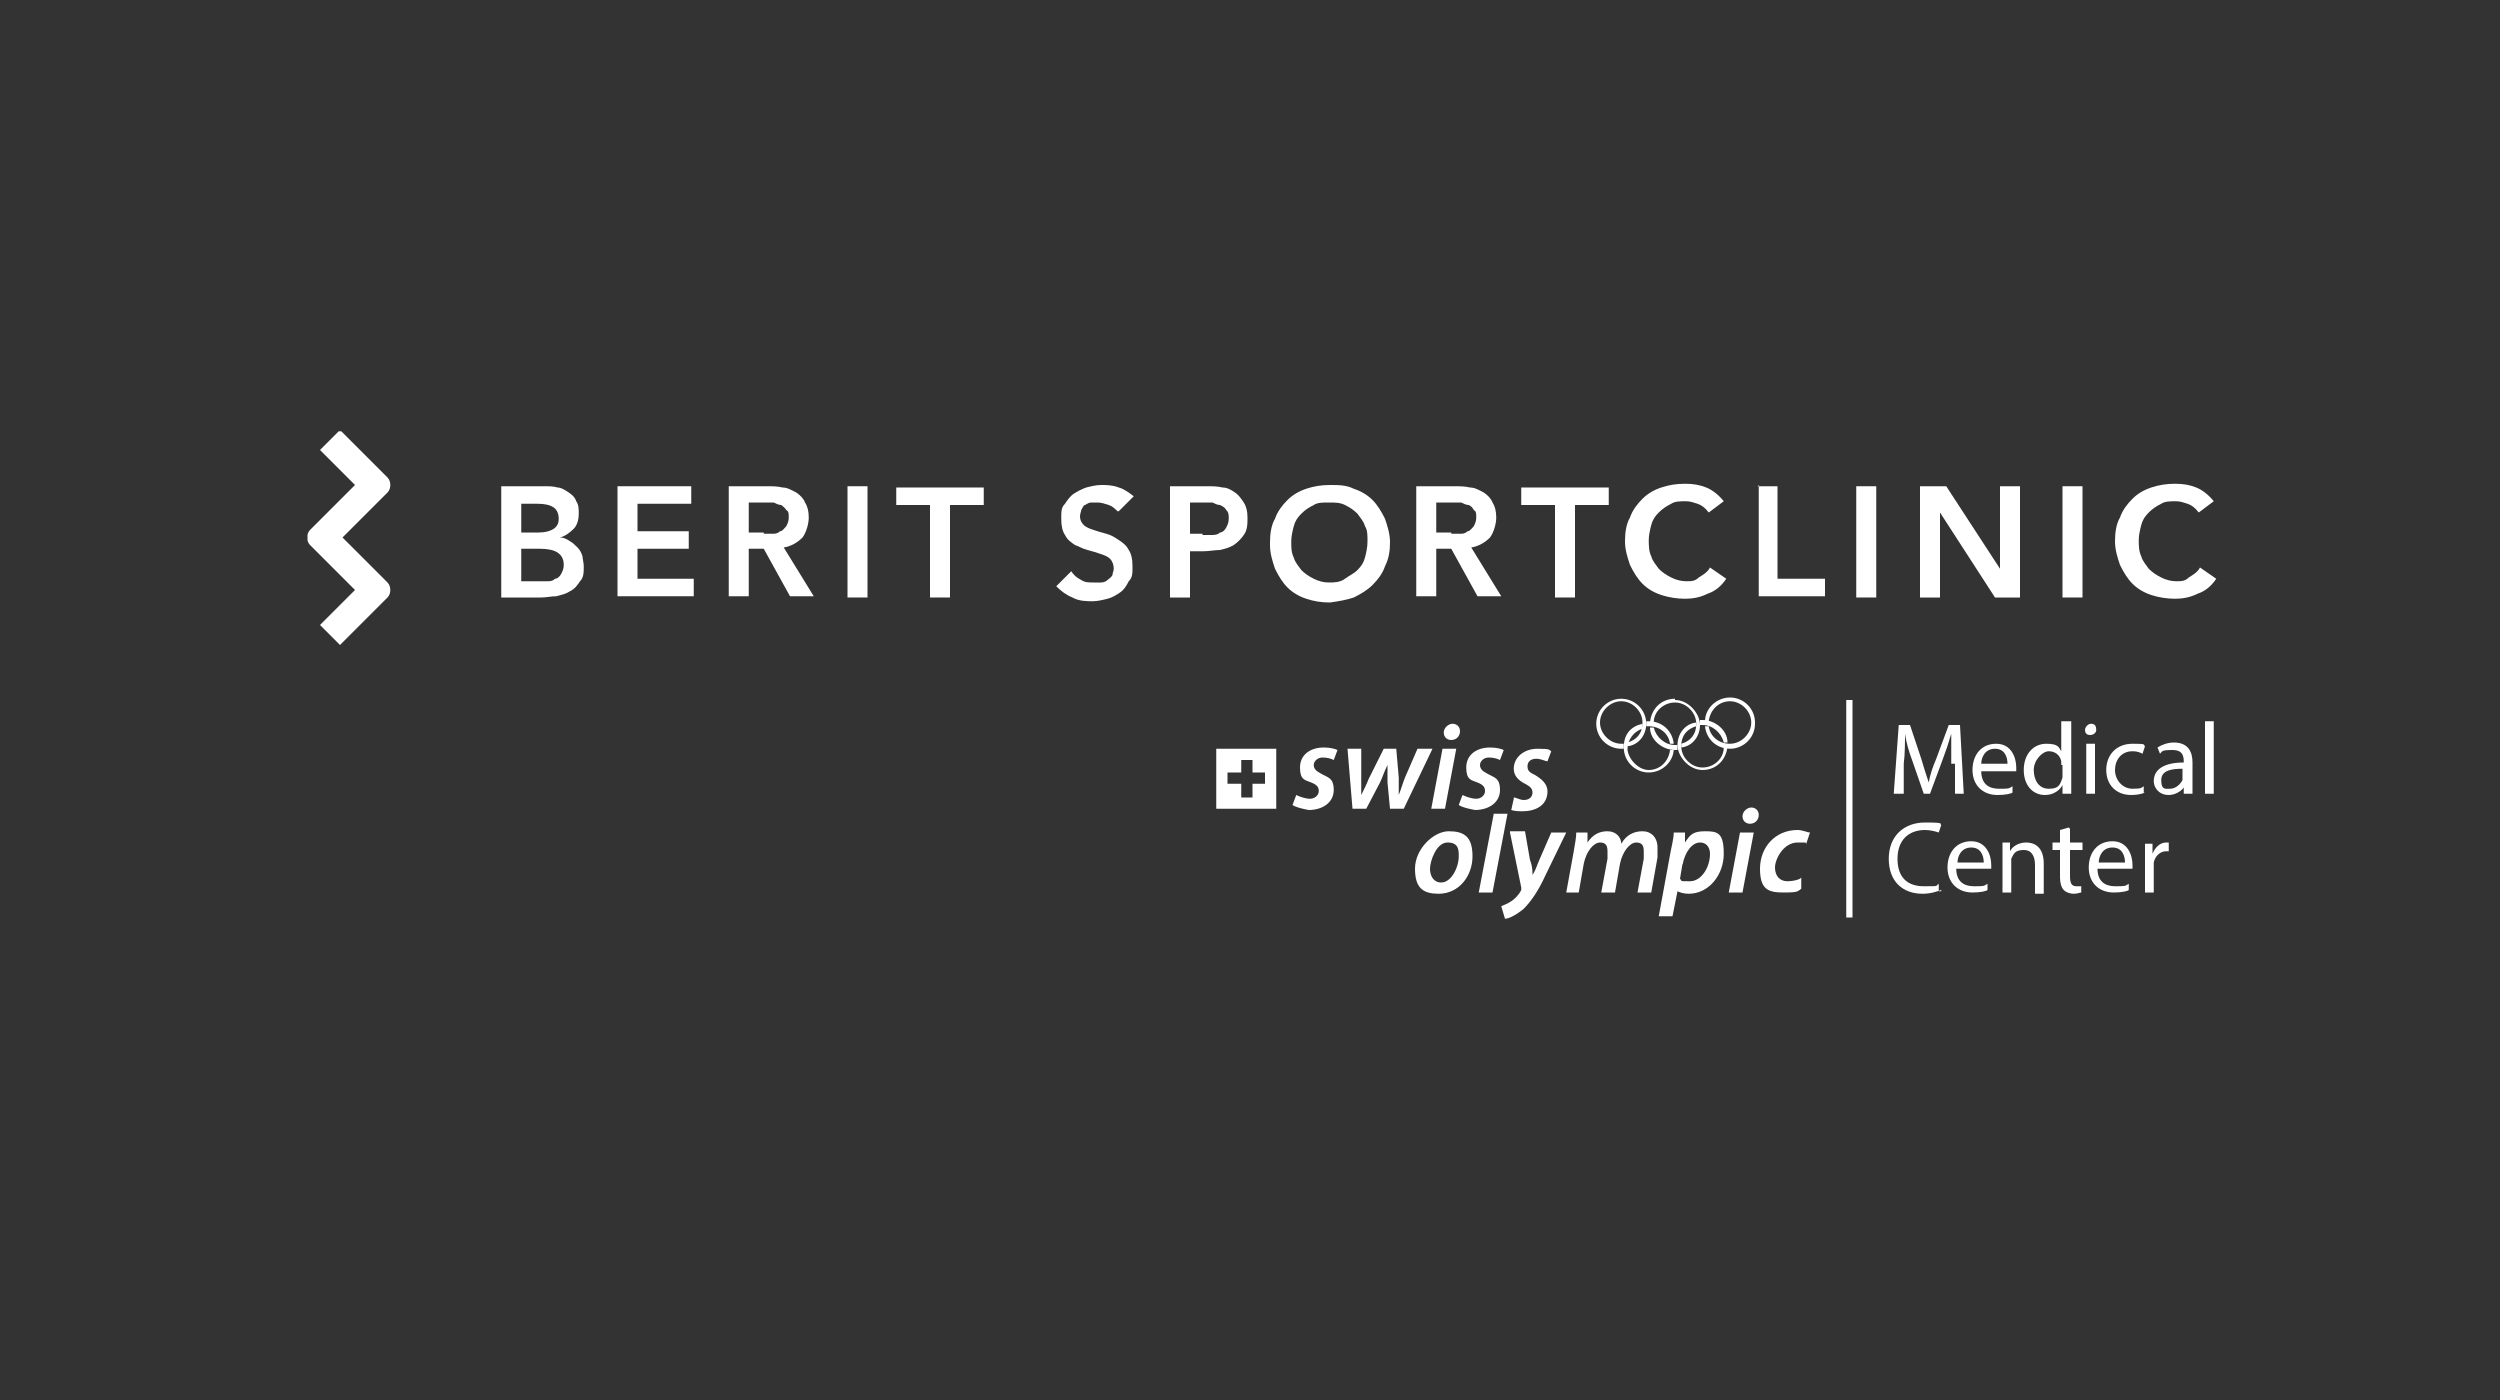<?xml version="1.0" encoding="UTF-8"?>
<svg id="Ebene_1" xmlns="http://www.w3.org/2000/svg" xmlns:xlink="http://www.w3.org/1999/xlink" version="1.1" viewBox="0 0 200 112">
  <rect x="0" y="0" width="200" height="112" fill="#333333" stroke="none"/>
  <!-- Generator: Adobe Illustrator 29.1.0, SVG Export Plug-In . SVG Version: 2.1.0 Build 142)  -->
  <defs>
    <style>
      .st0 {
        fill: none;
      }

      .st1 {
        fill: #fff;
      }

      .st2 {
        clip-path: url(#clippath);
      }
    </style>
    <clipPath id="clippath">
      <rect class="st0" x="24.6" y="34.5" width="152.7" height="39.1"/>
    </clipPath>
  </defs>
  <g class="st2">
    <g>
      <path class="st1" d="M27.4,43l3.6-3.6c.3-.3.3-.9,0-1.2l-3.8-3.8-1.6,1.6,2.8,2.8-3.6,3.6c-.3.3-.3.9,0,1.2l1.6,1.6,2,2-2.8,2.8,1.6,1.6,3.8-3.8c.3-.3.3-.9,0-1.2l-3.6-3.6h0Z"/>
      <path class="st1" d="M40.1,38.9h3.5c.3,0,.7,0,1,.1.3,0,.6.2.9.4.3.2.5.4.6.7.2.3.2.6.2,1s-.1.9-.4,1.2c-.3.3-.7.6-1.1.7h0c.3,0,.5.1.8.3.2.1.4.3.6.5.2.2.3.4.4.7,0,.2.1.5.1.8,0,.5,0,.9-.3,1.2-.2.3-.4.6-.8.8-.3.2-.7.3-1.1.4-.4,0-.8.1-1.2.1h-3.2v-8.9h0ZM41.7,42.6h1.4c.5,0,.9-.1,1.2-.3.3-.2.4-.5.4-.8s-.1-.7-.4-.9c-.3-.2-.7-.3-1.3-.3h-1.3v2.3ZM41.7,46.5h1.5c.2,0,.4,0,.6,0,.2,0,.4,0,.6-.2.2,0,.4-.2.5-.4.1-.2.2-.4.2-.7,0-.5-.2-.8-.5-1-.3-.2-.8-.3-1.4-.3h-1.5v2.6h0Z"/>
      <path class="st1" d="M49.4,38.9h5.9v1.4h-4.3v2.2h4.1v1.4h-4.1v2.4h4.5v1.4h-6.1v-8.9Z"/>
      <path class="st1" d="M58.3,38.9h3.1c.4,0,.8,0,1.2.1.4,0,.7.2,1.1.4.3.2.6.5.7.8.2.3.3.7.3,1.2s-.2,1.2-.5,1.6c-.4.4-.9.7-1.5.8l2.4,3.9h-1.9l-2.1-3.8h-1.2v3.8h-1.6v-8.9h0ZM61.1,42.7c.2,0,.5,0,.7,0,.2,0,.4,0,.6-.2.2,0,.3-.2.5-.4.1-.2.2-.4.2-.7s0-.5-.2-.6c-.1-.2-.3-.3-.4-.4-.2,0-.4-.1-.6-.2-.2,0-.4,0-.6,0h-1.4v2.4h1.2Z"/>
      <path class="st1" d="M67.8,38.9h1.6v8.9h-1.6v-8.9Z"/>
      <path class="st1" d="M74.4,40.4h-2.7v-1.4h7v1.4h-2.7v7.4h-1.6v-7.4Z"/>
      <path class="st1" d="M89.4,40.9c-.2-.2-.4-.4-.7-.5-.3-.1-.6-.2-.9-.2s-.4,0-.5,0c-.2,0-.3.1-.5.2-.1,0-.2.2-.3.4,0,.1-.1.3-.1.5,0,.3.1.5.3.7.2.2.5.3.8.4.3.1.6.2,1,.3.4.1.7.3,1,.5.3.2.6.4.8.8.2.3.3.7.3,1.3s0,.9-.3,1.2c-.2.4-.4.7-.7.9-.3.2-.6.4-1,.5-.4.1-.8.2-1.2.2s-1.1,0-1.6-.3c-.5-.2-.9-.5-1.3-.9l1.2-1.2c.2.3.4.5.8.7.3.2.6.2,1,.2s.4,0,.6,0c.2,0,.4-.1.5-.2.1-.1.3-.2.4-.4,0-.2.1-.3.1-.5,0-.3-.1-.6-.3-.8-.2-.2-.5-.3-.8-.4-.3-.1-.6-.2-1-.3-.4-.1-.7-.3-1-.4-.3-.2-.6-.4-.8-.8-.2-.3-.3-.7-.3-1.3s0-.9.3-1.2c.2-.3.4-.6.7-.8.3-.2.7-.4,1-.5.4-.1.8-.2,1.2-.2s.9,0,1.4.2c.4.1.8.4,1.2.7l-1.2,1.2h0Z"/>
      <path class="st1" d="M93.6,38.9h3c.4,0,.8,0,1.2.1.4,0,.7.2,1,.4.3.2.5.5.7.8.2.3.3.7.3,1.2s0,1-.3,1.4c-.2.3-.5.6-.8.8-.3.2-.7.3-1.1.4-.4,0-.9.1-1.3.1h-1.1v3.7h-1.6v-8.9ZM96.2,42.8c.2,0,.5,0,.7,0,.2,0,.5,0,.7-.2.2,0,.4-.2.5-.4.1-.2.2-.4.2-.7s0-.5-.2-.7c-.1-.2-.3-.3-.5-.4-.2,0-.4-.1-.6-.2-.2,0-.4,0-.7,0h-1.1v2.5h1Z"/>
      <path class="st1" d="M101.6,43.4c0-.7.1-1.4.4-1.9.2-.6.6-1.1,1-1.5.4-.4.9-.7,1.5-.9.6-.2,1.2-.3,1.9-.3.7,0,1.3,0,1.9.3.6.2,1.1.5,1.5.9.4.4.7.9,1,1.5.2.6.4,1.2.4,1.9s-.1,1.3-.4,1.9c-.2.6-.6,1.1-1,1.5-.4.4-.9.7-1.5,1-.6.2-1.2.3-1.9.4-.7,0-1.3-.1-1.9-.3-.6-.2-1.1-.5-1.5-.9-.4-.4-.7-.9-1-1.5-.2-.6-.4-1.2-.4-1.9h0ZM103.3,43.3c0,.5,0,.9.2,1.3.1.4.4.7.6,1,.3.3.6.5,1,.7.4.2.8.3,1.2.3s.9,0,1.3-.3.7-.4,1-.7c.3-.3.5-.6.6-1,.1-.4.2-.8.2-1.3s0-.9-.2-1.2c-.1-.4-.4-.7-.6-1-.3-.3-.6-.5-1-.7-.4-.2-.8-.2-1.3-.2s-.9,0-1.2.2c-.4.2-.7.4-1,.7-.3.3-.5.6-.6,1-.1.4-.2.8-.2,1.2Z"/>
      <path class="st1" d="M113.3,38.9h3.1c.4,0,.8,0,1.2.1.4,0,.7.2,1.1.4.3.2.6.5.7.8.2.3.3.7.3,1.2s-.2,1.2-.5,1.6c-.4.4-.9.7-1.5.8l2.4,3.9h-1.9l-2.1-3.8h-1.2v3.8h-1.6v-8.9h0ZM116.1,42.7c.2,0,.5,0,.7,0,.2,0,.4,0,.6-.2.2,0,.3-.2.5-.4.1-.2.2-.4.2-.7s0-.5-.2-.6c-.1-.2-.2-.3-.4-.4-.2,0-.4-.1-.6-.2-.2,0-.4,0-.6,0h-1.4v2.4h1.2Z"/>
      <path class="st1" d="M124.4,40.4h-2.7v-1.4h7v1.4h-2.7v7.4h-1.6v-7.4Z"/>
      <path class="st1" d="M136.7,41c-.3-.4-.6-.6-.9-.7-.3-.1-.6-.2-.9-.2-.5,0-.9,0-1.2.2-.4.2-.7.4-1,.7-.3.3-.5.6-.6,1-.1.4-.2.8-.2,1.2s0,.9.2,1.3c.1.4.4.7.6,1,.3.3.6.5,1,.7.4.2.8.3,1.2.3s.7,0,1-.3c.3-.2.7-.4.9-.8l1.3.9c-.4.6-.9,1-1.5,1.2-.6.3-1.2.4-1.8.4s-1.3-.1-1.9-.3c-.6-.2-1.1-.5-1.5-.9-.4-.4-.7-.9-1-1.5-.2-.6-.4-1.2-.4-1.9s.1-1.4.4-1.9c.2-.6.6-1.1,1-1.5.4-.4.9-.7,1.5-.9.6-.2,1.2-.3,1.9-.3s1.2.1,1.7.3c.5.2,1,.6,1.4,1.1l-1.2.9h0Z"/>
      <path class="st1" d="M140.6,38.9h1.6v7.4h3.8v1.4h-5.3v-8.9Z"/>
      <path class="st1" d="M148.5,38.9h1.6v8.9h-1.6v-8.9Z"/>
      <path class="st1" d="M153.6,38.9h2.1l4.3,6.6h0v-6.6h1.6v8.9h-2l-4.4-6.8h0v6.8h-1.6v-8.9Z"/>
      <path class="st1" d="M165,38.9h1.6v8.9h-1.6v-8.9Z"/>
      <path class="st1" d="M175.9,41c-.3-.4-.6-.6-.9-.7-.3-.1-.6-.2-.9-.2-.5,0-.9,0-1.2.2-.4.2-.7.4-1,.7-.3.3-.5.6-.6,1-.1.4-.2.8-.2,1.2s0,.9.2,1.3c.1.4.4.7.6,1,.3.3.6.5,1,.7.4.2.8.3,1.2.3s.7,0,1-.3c.3-.2.7-.4.9-.8l1.3.9c-.4.6-.9,1-1.5,1.2-.6.3-1.2.4-1.8.4s-1.3-.1-1.9-.3c-.6-.2-1.1-.5-1.5-.9-.4-.4-.7-.9-1-1.5-.2-.6-.4-1.2-.4-1.9s.1-1.4.4-1.9c.2-.6.6-1.1,1-1.5.4-.4.9-.7,1.5-.9.6-.2,1.2-.3,1.9-.3s1.2.1,1.7.3c.5.2,1,.6,1.4,1.1l-1.2.9h0Z"/>
      <path class="st1" d="M131.7,57.9c0-1.1-.9-2-2-2s-2,.9-2,2,.9,2,2,2,.1,0,.2,0c0,0,0-.1,0-.2s0-.1,0-.2c0,0-.1,0-.2,0-.9,0-1.7-.8-1.7-1.7s.8-1.7,1.7-1.7,1.7.8,1.7,1.7-.5,1.4-1.2,1.6c0,0,0,.2,0,.3h0c.9-.1,1.5-.9,1.5-1.8"/>
      <path class="st1" d="M140.4,57.9c0,1.1-.9,2-2,2s-1.9-.8-2-1.8c.1,0,.2,0,.3,0,.1.8.8,1.4,1.7,1.4s1.7-.8,1.7-1.7-.8-1.7-1.7-1.7-1.6.7-1.7,1.6c-.1,0-.2,0-.3,0,0-1,.9-1.9,2-1.9s2,.9,2,2Z"/>
      <path class="st1" d="M136.2,58c.8,0,1.5.6,1.7,1.4.1,0,.2,0,.3,0,0-1-1-1.8-2-1.8s-.1,0-.2,0c0,0,0,.1,0,.2s0,.1,0,.2c0,0,.1,0,.2,0M137.9,59.8c0,.9-.8,1.6-1.7,1.6s-1.7-.8-1.7-1.7.5-1.4,1.2-1.6c0,0,0-.2,0-.3h0c-.9.1-1.5.9-1.5,1.8s.9,2,2,2,1.9-.8,2-1.9c-.1,0-.2,0-.3,0Z"/>
      <path class="st1" d="M131.7,58.1c0,0,0-.1,0-.2s0-.1,0-.2c0,0,.1,0,.2,0,1.1,0,1.9.8,2,1.8-.1,0-.2,0-.3,0-.1-.8-.8-1.4-1.7-1.4s-.1,0-.2,0M133.9,59.9c0,1-.9,1.9-2,1.9s-2-.9-2-2,.6-1.7,1.5-1.9h0c0,.2,0,.3,0,.4-.7.2-1.2.9-1.2,1.6s.8,1.7,1.7,1.7,1.6-.7,1.7-1.6c.1,0,.2,0,.3,0"/>
      <path class="st1" d="M134,55.9c-1.1,0-1.9.8-2,1.9.1,0,.2,0,.3,0,0-.9.8-1.6,1.7-1.6s1.7.8,1.7,1.7-.5,1.4-1.2,1.6c0,0,0,.2,0,.3h0c.9-.1,1.5-.9,1.5-1.8s-.9-2-2-2M134,59.6c-.8,0-1.5-.6-1.7-1.4-.1,0-.2,0-.3,0,0,1,1,1.8,2,1.8s.1,0,.2,0c0,0,0-.1,0-.2s0-.1,0-.2c0,0-.1,0-.2,0"/>
      <path class="st1" d="M119.4,71.4l1.2-6.3h-1.1l-1.2,6.3h1.1Z"/>
      <path class="st1" d="M115.3,70.6c-.6,0-.9-.5-.9-1.1s.5-2.1,1.4-2.1.9.6.9,1.1c0,.9-.6,2.1-1.4,2.1h0ZM115.1,71.5c1.6,0,2.7-1.4,2.7-3s-.7-2-1.9-2-2.7,1.4-2.7,3,.7,2,1.9,2h0Z"/>
      <path class="st1" d="M120.8,66.6l.9,4.4c0,0,0,.2,0,.2-.2.4-.5.7-.8.9-.3.2-.6.3-.8.4l.3,1c.3,0,.9-.3,1.5-.8.6-.6,1.2-1.5,1.7-2.6l1.7-3.5h-1.2l-1,2.3c-.2.5-.3.8-.5,1.1h0c0-.3,0-.7-.2-1.2l-.4-2.3h-1.2Z"/>
      <path class="st1" d="M126.3,71.4l.4-2.3c.2-1,.8-1.7,1.3-1.7s.6.3.6.7,0,.4,0,.6l-.5,2.7h1.1l.4-2.3c.2-1,.8-1.7,1.3-1.7s.6.3.6.7,0,.4,0,.6l-.5,2.7h1.1l.5-2.8c0-.3,0-.6,0-.8,0-.8-.5-1.3-1.2-1.3-.7,0-1.3.3-1.7,1,0-.5-.4-1-1.1-1s-1.2.3-1.6.9h0v-.8c.1,0-.9,0-.9,0,0,.4-.1.9-.2,1.5l-.6,3.3h1.1Z"/>
      <path class="st1" d="M134.6,69.2c.2-1.1.8-1.8,1.4-1.8s.8.5.8.9c0,1.1-.7,2.2-1.6,2.2s-.6,0-.8-.2l.2-1.2ZM133.8,73.3l.4-2h0c.2.1.5.2.9.2,1.6,0,2.8-1.5,2.8-3.2s-.5-1.8-1.5-1.8-1.2.3-1.6.9h0v-.8c.1,0-.9,0-.9,0,0,.5-.2,1.2-.3,1.8l-.9,4.9h1.1Z"/>
      <path class="st1" d="M140,65.9c.4,0,.7-.3.7-.7,0-.4-.3-.6-.6-.6s-.7.3-.7.7c0,.4.3.6.6.6h0ZM139.4,71.4l.9-4.8h-1.1l-.9,4.8h1.1Z"/>
      <path class="st1" d="M144,70.3c-.2.1-.6.2-1,.2-.6,0-1-.4-1-1.1s.7-2,1.8-2,.5,0,.7.1l.3-.9c-.2,0-.6-.2-1-.2-1.8,0-3,1.4-3,3.1s.7,1.9,1.9,1.9,1.1-.1,1.4-.3v-.9Z"/>
      <path class="st1" d="M103.4,64.4c.3.2.8.3,1.3.4,1.1,0,2-.6,2-1.6s-.5-1-1-1.3c-.4-.2-.6-.4-.6-.7s.3-.6.7-.6.7.1.9.2l.3-.8c-.2-.1-.6-.2-1.1-.2-1.1,0-1.9.6-1.9,1.6s.4,1,.9,1.2c.5.2.6.4.6.7s-.3.6-.7.6c-.4,0-.9-.2-1.1-.3l-.3.8h0Z"/>
      <path class="st1" d="M107.8,59.9l.4,4.8h1.1l1.1-2.1c.2-.4.3-.8.6-1.4h0c0,.5,0,.9,0,1.4l.2,2.1h1.1l2.3-4.8h-1.2l-1,2.3c-.2.5-.3.9-.5,1.4h0c0-.4,0-.9,0-1.4l-.2-2.3h-1l-1.2,2.4c-.2.5-.4.9-.6,1.3h0c0-.5,0-.9,0-1.4v-2.3h-1.2Z"/>
      <path class="st1" d="M116.1,59.2c.4,0,.7-.3.7-.7,0-.4-.3-.6-.6-.6s-.7.3-.7.7c0,.4.3.6.6.6h0ZM115.6,64.7l.9-4.8h-1.1l-.9,4.8h1.1Z"/>
      <path class="st1" d="M116.7,64.4c.3.2.8.3,1.3.4,1.1,0,2-.6,2-1.6s-.5-1-1-1.3c-.4-.2-.6-.4-.6-.7s.3-.6.7-.6.7.1.9.2l.3-.8c-.2-.1-.6-.2-1.1-.2-1.1,0-1.9.6-1.9,1.6s.4,1,.9,1.2c.5.2.6.4.6.7s-.3.6-.7.6c-.4,0-.9-.2-1.1-.3l-.3.8h0Z"/>
      <path class="st1" d="M121.1,63.8c.2,0,.5.2.8.2.5,0,.7-.3.7-.6s-.2-.5-.6-.7c-.6-.3-.9-.7-.9-1.2,0-.9.8-1.6,1.9-1.6s.9.1,1.1.2l-.3.8c-.2,0-.5-.2-.9-.2s-.7.2-.7.6.2.5.6.7c.5.3,1,.7,1,1.3,0,1.1-.9,1.6-2,1.6-.3,0-.6,0-.9-.1l.2-.9h0Z"/>
      <path class="st1" d="M97.3,59.9v4.8h4.8v-4.8h-4.8ZM101.2,62.7h-1v1.1h-.9v-1.1h-1.1v-.9h1.1v-1h.9v1h1v.9Z"/>
      <path class="st1" d="M148.2,56h-.5v17.4h.5v-17.4Z"/>
      <path class="st1" d="M156.1,61.1c0-.8,0-1.7,0-2.4h0c-.2.7-.4,1.3-.7,2.1l-1,2.7h-.5l-.9-2.6c-.3-.8-.5-1.5-.6-2.2h0c0,.7,0,1.6-.1,2.4v2.4h-.8l.4-5.5h.9l.9,2.7c.2.7.4,1.3.6,1.9h0c.1-.6.3-1.2.6-1.9l1-2.7h.9l.3,5.5h-.7v-2.4h-.1Z"/>
      <path class="st1" d="M158.5,61.7c0,1,.6,1.4,1.4,1.4s.8,0,1.1-.2v.5c-.1.1-.6.2-1.2.2-1.2,0-2-.8-2-2s.7-2.1,1.9-2.1,1.6,1.1,1.6,1.9,0,.3,0,.3h-2.8ZM160.6,61.1c0-.5-.2-1.2-1-1.2s-1.1.7-1.1,1.2h2.1Z"/>
      <path class="st1" d="M165.7,57.7v4.8c0,.4,0,.8,0,1h-.7v-.7h0c-.2.4-.7.8-1.4.8-1,0-1.7-.8-1.7-2,0-1.3.8-2.1,1.8-2.1s1,.3,1.2.6h0v-2.4h.7ZM164.9,61.2c0,0,0-.2,0-.3-.1-.5-.5-.8-1-.8s-1.2.7-1.2,1.5.4,1.5,1.2,1.5.9-.3,1.1-.9c0-.1,0-.2,0-.3v-.7Z"/>
      <path class="st1" d="M167.7,58.4c0,.2-.2.4-.5.4s-.4-.2-.4-.4.2-.5.5-.5.4.2.4.5ZM166.9,63.5v-4h.7v4h-.7Z"/>
      <path class="st1" d="M171.6,63.4c-.2.1-.6.2-1.1.2-1.2,0-2-.8-2-2s.8-2.1,2.1-2.1.8.1,1,.2l-.2.6c-.2-.1-.4-.2-.8-.2-.9,0-1.4.7-1.4,1.5s.6,1.5,1.4,1.5.7-.1.9-.2v.5c.1,0,.1,0,.1,0Z"/>
      <path class="st1" d="M174.7,63.5v-.5h0c-.2.3-.7.6-1.2.6-.8,0-1.2-.6-1.2-1.1,0-1,.9-1.5,2.4-1.5h0c0-.4,0-1-.9-1s-.8.1-1,.3l-.2-.5c.3-.2.8-.4,1.3-.4,1.2,0,1.5.8,1.5,1.6v1.5c0,.3,0,.7,0,1h-.7,0ZM174.6,61.5c-.8,0-1.7.1-1.7.9s.3.7.7.7.8-.3,1-.7c0,0,0-.2,0-.2v-.7h0Z"/>
      <path class="st1" d="M176.4,57.7h.7v5.8h-.7v-5.8Z"/>
      <path class="st1" d="M155.3,71.2c-.3.1-.8.3-1.5.3-1.6,0-2.7-1-2.7-2.8s1.2-2.9,2.9-2.9,1.1.1,1.3.2l-.2.6c-.3-.1-.7-.2-1.1-.2-1.3,0-2.2.8-2.2,2.3s.8,2.2,2.1,2.2.9,0,1.2-.2v.6c.1,0,.2,0,.2,0Z"/>
      <path class="st1" d="M156.5,69.5c0,1,.6,1.4,1.4,1.4s.8,0,1.1-.2v.5c-.1.1-.6.2-1.2.2-1.2,0-2-.8-2-2s.7-2.1,1.9-2.1,1.6,1.1,1.6,1.9,0,.3,0,.3h-2.8ZM158.7,69c0-.5-.2-1.2-1-1.2s-1.1.7-1.1,1.2h2.1Z"/>
      <path class="st1" d="M160.2,68.5c0-.4,0-.7,0-1.1h.6v.7h0c.2-.4.7-.7,1.3-.7s1.4.3,1.4,1.7v2.4h-.7v-2.3c0-.6-.2-1.2-.9-1.2s-.8.3-1,.7c0,0,0,.2,0,.3v2.4h-.7v-2.9h0Z"/>
      <path class="st1" d="M165.6,66.3v1.1h1v.6h-1v2.1c0,.5.1.8.5.8s.3,0,.4,0v.5c-.1,0-.3.1-.6.1s-.6-.1-.8-.3c-.2-.2-.3-.6-.3-1v-2.2h-.6v-.6h.6v-1l.7-.2h0Z"/>
      <path class="st1" d="M167.8,69.5c0,1,.6,1.4,1.4,1.4s.8,0,1.1-.2v.5c-.1.1-.6.2-1.2.2-1.2,0-2-.8-2-2s.7-2.1,1.9-2.1,1.6,1.1,1.6,1.9,0,.3,0,.3h-2.8ZM170,69c0-.5-.2-1.2-1-1.2s-1.1.7-1.1,1.2h2.1Z"/>
      <path class="st1" d="M171.6,68.7c0-.5,0-.9,0-1.2h.6v.8h0c.2-.5.6-.9,1.1-.9s.1,0,.2,0v.7c0,0-.1,0-.2,0-.5,0-.9.4-1,.9,0,.1,0,.2,0,.3v2.1h-.7v-2.7h0Z"/>
    </g>
  </g>
</svg>